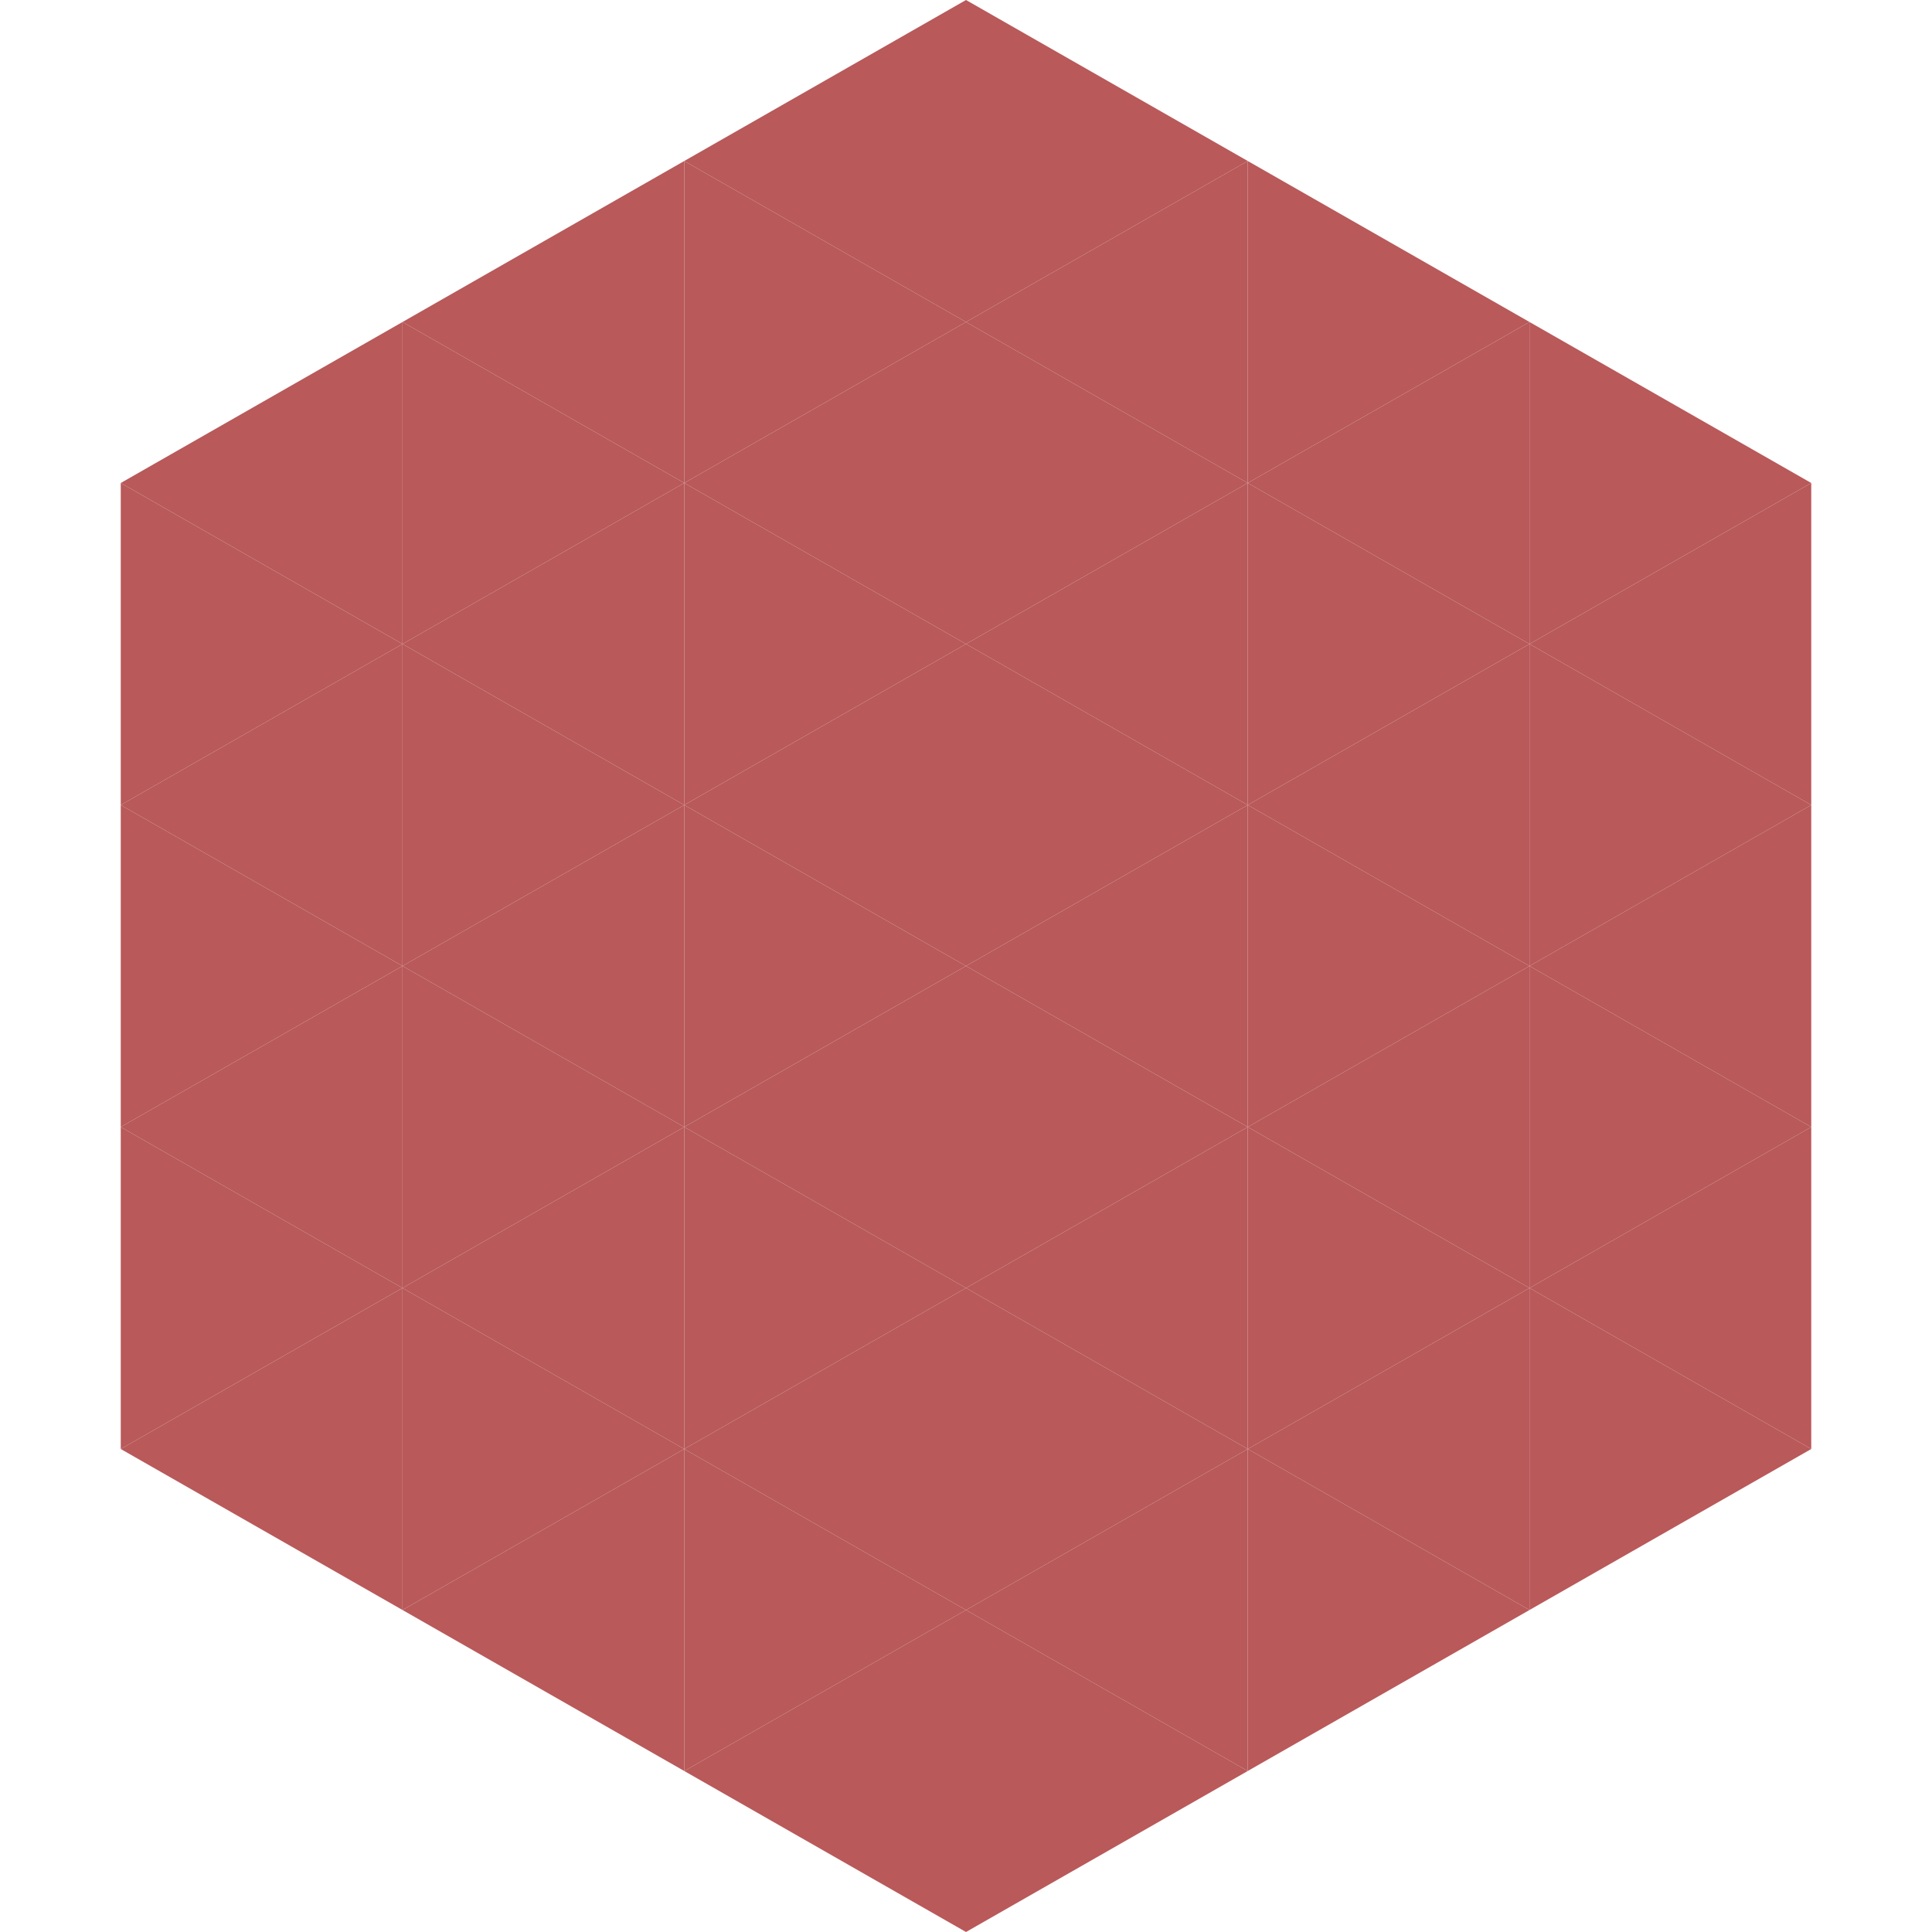 <?xml version="1.0"?>
<!-- Generated by SVGo -->
<svg width="240" height="240"
     xmlns="http://www.w3.org/2000/svg"
     xmlns:xlink="http://www.w3.org/1999/xlink">
<polygon points="50,40 15,60 50,80" style="fill:rgb(185,89,90)" />
<polygon points="190,40 225,60 190,80" style="fill:rgb(185,89,90)" />
<polygon points="15,60 50,80 15,100" style="fill:rgb(185,89,90)" />
<polygon points="225,60 190,80 225,100" style="fill:rgb(185,89,90)" />
<polygon points="50,80 15,100 50,120" style="fill:rgb(185,89,90)" />
<polygon points="190,80 225,100 190,120" style="fill:rgb(185,89,90)" />
<polygon points="15,100 50,120 15,140" style="fill:rgb(185,89,90)" />
<polygon points="225,100 190,120 225,140" style="fill:rgb(185,89,90)" />
<polygon points="50,120 15,140 50,160" style="fill:rgb(185,89,90)" />
<polygon points="190,120 225,140 190,160" style="fill:rgb(185,89,90)" />
<polygon points="15,140 50,160 15,180" style="fill:rgb(185,89,90)" />
<polygon points="225,140 190,160 225,180" style="fill:rgb(185,89,90)" />
<polygon points="50,160 15,180 50,200" style="fill:rgb(185,89,90)" />
<polygon points="190,160 225,180 190,200" style="fill:rgb(185,89,90)" />
<polygon points="15,180 50,200 15,220" style="fill:rgb(255,255,255); fill-opacity:0" />
<polygon points="225,180 190,200 225,220" style="fill:rgb(255,255,255); fill-opacity:0" />
<polygon points="50,0 85,20 50,40" style="fill:rgb(255,255,255); fill-opacity:0" />
<polygon points="190,0 155,20 190,40" style="fill:rgb(255,255,255); fill-opacity:0" />
<polygon points="85,20 50,40 85,60" style="fill:rgb(185,89,90)" />
<polygon points="155,20 190,40 155,60" style="fill:rgb(185,89,90)" />
<polygon points="50,40 85,60 50,80" style="fill:rgb(185,89,90)" />
<polygon points="190,40 155,60 190,80" style="fill:rgb(185,89,90)" />
<polygon points="85,60 50,80 85,100" style="fill:rgb(185,89,90)" />
<polygon points="155,60 190,80 155,100" style="fill:rgb(185,89,90)" />
<polygon points="50,80 85,100 50,120" style="fill:rgb(185,89,90)" />
<polygon points="190,80 155,100 190,120" style="fill:rgb(185,89,90)" />
<polygon points="85,100 50,120 85,140" style="fill:rgb(185,89,90)" />
<polygon points="155,100 190,120 155,140" style="fill:rgb(185,89,90)" />
<polygon points="50,120 85,140 50,160" style="fill:rgb(185,89,90)" />
<polygon points="190,120 155,140 190,160" style="fill:rgb(185,89,90)" />
<polygon points="85,140 50,160 85,180" style="fill:rgb(185,89,90)" />
<polygon points="155,140 190,160 155,180" style="fill:rgb(185,89,90)" />
<polygon points="50,160 85,180 50,200" style="fill:rgb(185,89,90)" />
<polygon points="190,160 155,180 190,200" style="fill:rgb(185,89,90)" />
<polygon points="85,180 50,200 85,220" style="fill:rgb(185,89,90)" />
<polygon points="155,180 190,200 155,220" style="fill:rgb(185,89,90)" />
<polygon points="120,0 85,20 120,40" style="fill:rgb(185,89,90)" />
<polygon points="120,0 155,20 120,40" style="fill:rgb(185,89,90)" />
<polygon points="85,20 120,40 85,60" style="fill:rgb(185,89,90)" />
<polygon points="155,20 120,40 155,60" style="fill:rgb(185,89,90)" />
<polygon points="120,40 85,60 120,80" style="fill:rgb(185,89,90)" />
<polygon points="120,40 155,60 120,80" style="fill:rgb(185,89,90)" />
<polygon points="85,60 120,80 85,100" style="fill:rgb(185,89,90)" />
<polygon points="155,60 120,80 155,100" style="fill:rgb(185,89,90)" />
<polygon points="120,80 85,100 120,120" style="fill:rgb(185,89,90)" />
<polygon points="120,80 155,100 120,120" style="fill:rgb(185,89,90)" />
<polygon points="85,100 120,120 85,140" style="fill:rgb(185,89,90)" />
<polygon points="155,100 120,120 155,140" style="fill:rgb(185,89,90)" />
<polygon points="120,120 85,140 120,160" style="fill:rgb(185,89,90)" />
<polygon points="120,120 155,140 120,160" style="fill:rgb(185,89,90)" />
<polygon points="85,140 120,160 85,180" style="fill:rgb(185,89,90)" />
<polygon points="155,140 120,160 155,180" style="fill:rgb(185,89,90)" />
<polygon points="120,160 85,180 120,200" style="fill:rgb(185,89,90)" />
<polygon points="120,160 155,180 120,200" style="fill:rgb(185,89,90)" />
<polygon points="85,180 120,200 85,220" style="fill:rgb(185,89,90)" />
<polygon points="155,180 120,200 155,220" style="fill:rgb(185,89,90)" />
<polygon points="120,200 85,220 120,240" style="fill:rgb(185,89,90)" />
<polygon points="120,200 155,220 120,240" style="fill:rgb(185,89,90)" />
<polygon points="85,220 120,240 85,260" style="fill:rgb(255,255,255); fill-opacity:0" />
<polygon points="155,220 120,240 155,260" style="fill:rgb(255,255,255); fill-opacity:0" />
</svg>
